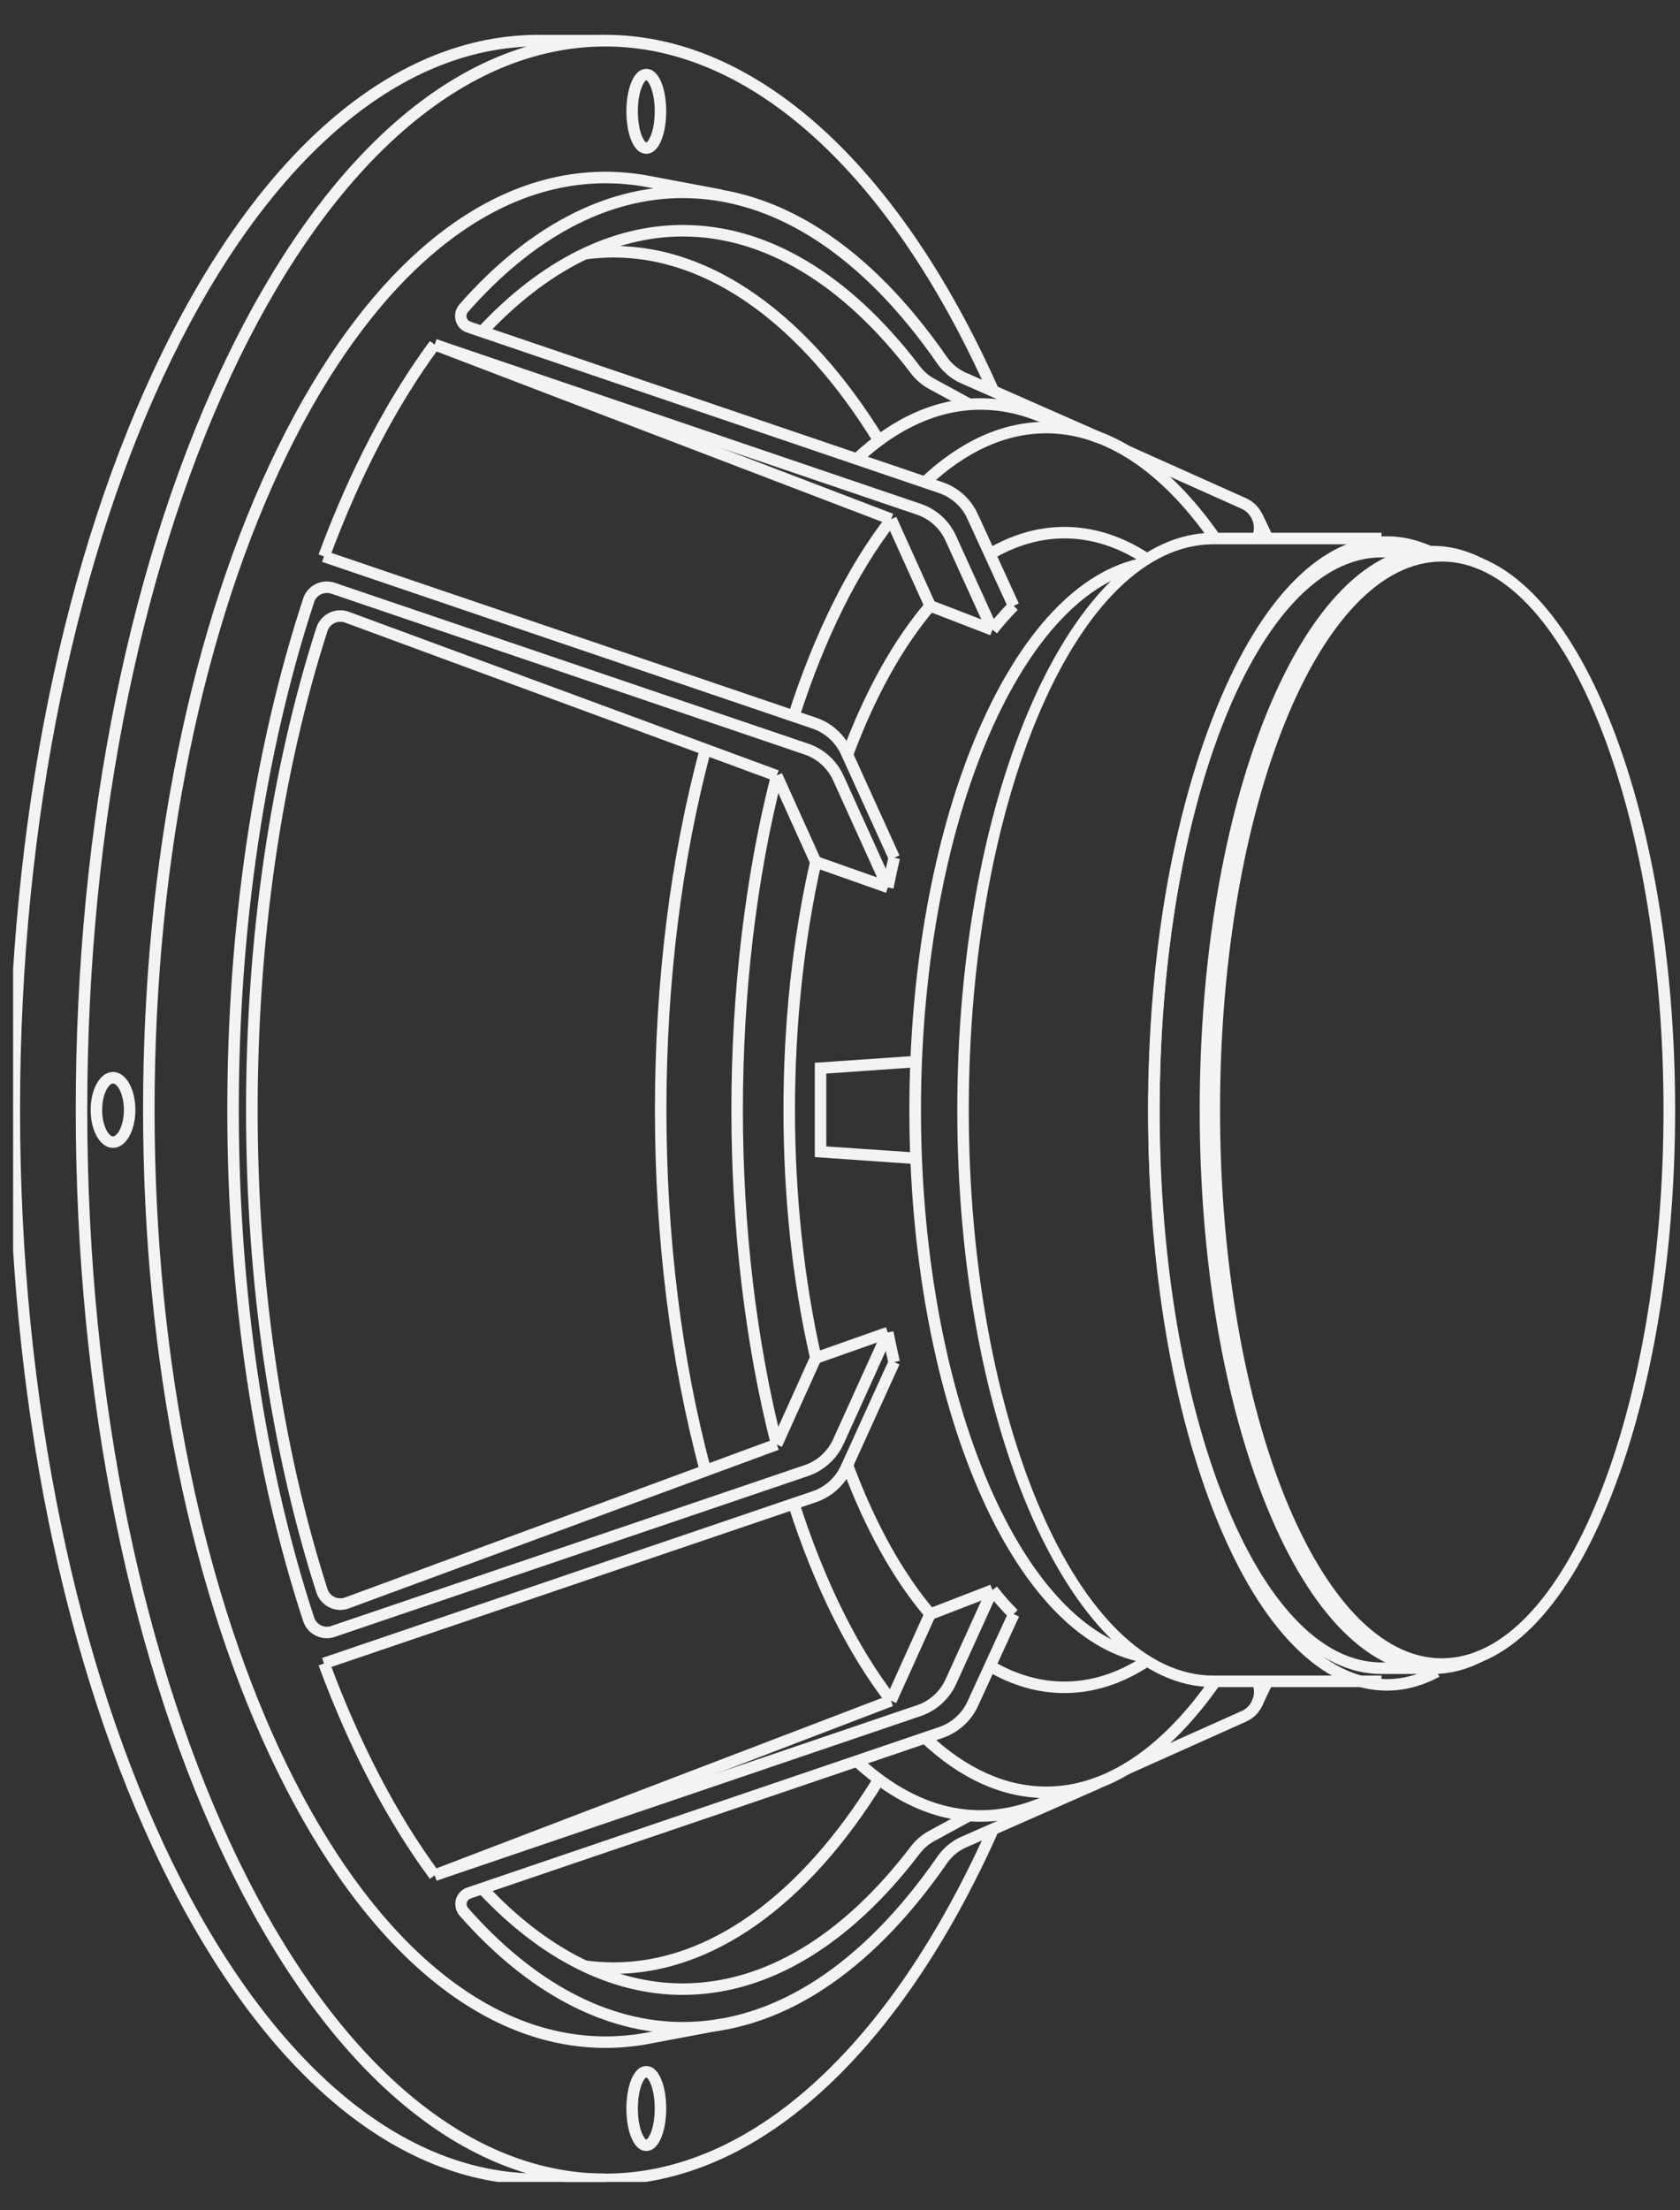 <?xml version="1.0" encoding="UTF-8"?> <svg xmlns="http://www.w3.org/2000/svg" width="432" height="568" viewBox="0 0 432 568" fill="none"><rect x="0" y="0" width="432" height="568" fill="#333333" stroke="none"/><g clip-path="url(#clip0_174_1076)"><path d="M240.326 156.64L238.08 154.721C229.7 164.564 222.442 177.589 216.527 193.437L219.293 194.479C225.071 178.96 232.165 166.21 240.326 156.64Z" fill="#F3F3F3"></path><path d="M295.702 142.436C288.636 137.775 281.214 135.417 273.71 135.417C266.945 135.417 260.263 137.336 253.827 141.12L255.333 143.67C261.304 140.161 267.493 138.378 273.737 138.378C280.666 138.378 287.54 140.572 294.113 144.904L295.729 142.436L295.702 142.436Z" fill="#F3F3F3"></path><path d="M230.357 134.401L228.029 132.591C218.087 145.314 209.323 162.972 202.696 183.619L205.517 184.524C212.035 164.206 220.634 146.876 230.357 134.428L230.357 134.401Z" fill="#F3F3F3"></path><path d="M313.723 137.555C300.44 118.499 284.994 108.408 269.082 108.408C257.853 108.408 247.036 113.261 236.875 122.804L238.902 124.97C248.487 115.949 258.648 111.37 269.082 111.37C283.981 111.37 298.578 121.021 311.313 139.255L313.723 137.555Z" fill="#F3F3F3"></path><path d="M112.922 89.406L110.539 87.651C99.529 102.568 89.889 120.994 81.92 142.491L84.686 143.533C92.573 122.31 102.076 104.103 112.922 89.434L112.922 89.406Z" fill="#F3F3F3"></path><path d="M280.968 110.137L267.22 105.256C262.318 103.337 257.251 102.35 252.184 102.35C240.764 102.35 229.727 107.23 219.347 116.827L221.347 118.993C231.151 109.917 241.531 105.311 252.184 105.311C256.868 105.311 261.578 106.216 266.179 108.025L279.955 112.934L280.941 110.137L280.968 110.137Z" fill="#F3F3F3"></path><path d="M111.294 89.965L112.349 87.198L229.682 132.057L228.627 134.823L111.294 89.965Z" fill="#F3F3F3"></path><path d="M198.369 199.925L201.064 198.704L211.114 220.937L208.419 222.158L198.369 199.925Z" fill="#F3F3F3"></path><path d="M227.787 134.066L230.481 132.845L240.543 155.102L237.848 156.323L227.787 134.066Z" fill="#F3F3F3"></path><path d="M231.287 219.841L218.936 192.668C217.183 188.802 213.896 185.813 209.898 184.469L83.781 141.612L82.823 144.409L208.939 187.266C212.171 188.363 214.828 190.776 216.252 193.902L228.603 221.074L231.287 219.841Z" fill="#F3F3F3"></path><path d="M256.539 161.245L245.831 137.692C244.078 133.825 240.791 130.837 236.766 129.493L112.264 87.185L111.306 89.981L235.807 132.29C239.039 133.387 241.695 135.8 243.119 138.925L253.828 162.479L256.512 161.245L256.539 161.245Z" fill="#F3F3F3"></path><path d="M231.37 220.774L228.494 220.116C227.919 222.639 227.344 225.216 226.851 227.794L229.754 228.37C230.247 225.819 230.795 223.269 231.397 220.774L231.37 220.774Z" fill="#F3F3F3"></path><path d="M261.688 156.721L259.606 154.637C257.717 156.529 255.854 158.667 254.047 160.943L256.375 162.78C258.1 160.587 259.907 158.558 261.715 156.721L261.688 156.721Z" fill="#F3F3F3"></path><path d="M209.307 222.919L210.29 220.126L228.811 226.659L227.828 229.452L209.307 222.919Z" fill="#F3F3F3"></path><path d="M238.662 157.091L239.726 154.328L255.722 160.505L254.657 163.268L238.662 157.091Z" fill="#F3F3F3"></path><path d="M249.966 102.621L240.244 97.329C238.792 96.534 237.533 95.437 236.492 94.066C218.417 70.348 197.329 57.817 175.556 57.817C157.179 57.817 138.994 66.948 122.918 84.195L125.082 86.224C140.583 69.58 158.028 60.779 175.556 60.779C196.397 60.779 216.636 72.926 234.164 95.876C235.451 97.576 237.04 98.947 238.847 99.934L248.57 105.226L249.994 102.621L249.966 102.621Z" fill="#F3F3F3"></path><path d="M325.39 135.719C325.39 132.538 323.555 129.467 320.46 128.069L290.279 114.551L289.074 117.238L319.255 130.756C321.911 131.962 323.144 135.088 321.994 137.775L324.705 138.954C325.17 137.885 325.362 136.788 325.362 135.691L325.39 135.719Z" fill="#F3F3F3"></path><path d="M283.131 111.096L248.295 95.741C246.378 94.891 244.708 93.492 243.448 91.683C223.592 63.056 200.122 47.921 175.555 47.921C155.399 47.921 135.543 58.395 118.125 78.247C117.139 79.371 116.783 80.907 117.166 82.387C117.55 83.841 118.618 84.992 120.042 85.458L241.448 126.725C244.653 127.822 247.337 130.207 248.733 133.306L259.305 156.338L261.989 155.104L251.417 132.072C249.665 128.233 246.378 125.272 242.38 123.928L120.973 82.662C120.48 82.497 120.124 82.113 119.987 81.62C119.85 81.126 119.987 80.605 120.316 80.221C137.132 61.055 156.22 50.91 175.528 50.91C199.081 50.91 221.702 65.607 240.983 93.41C242.544 95.659 244.653 97.413 247.063 98.483L281.899 113.838L283.077 111.123L283.131 111.096Z" fill="#F3F3F3"></path><path d="M327.306 137.939C327.224 137.72 327.169 137.528 327.087 137.309L324.568 132.017L321.911 133.278L324.403 138.488C324.403 138.488 324.485 138.68 324.513 138.817L327.334 137.912L327.306 137.939Z" fill="#F3F3F3"></path><path d="M227.262 112.412C207.735 80.687 183.087 63.221 157.836 63.221C155.234 63.221 152.578 63.413 150.003 63.769L150.414 66.703C152.879 66.347 155.371 66.182 157.836 66.182C182.019 66.182 205.791 83.155 224.742 113.974L227.262 112.412Z" fill="#F3F3F3"></path><path d="M171.311 28.616C171.311 23.352 169.695 17.703 166.189 17.703C162.684 17.703 161.068 23.379 161.068 28.616C161.068 33.881 162.684 39.529 166.189 39.529C169.695 39.529 171.311 33.853 171.311 28.616ZM166.189 20.637C166.71 20.747 168.353 23.324 168.353 28.616C168.353 33.908 166.71 36.486 166.189 36.595C165.669 36.513 164.026 33.936 164.026 28.616C164.026 23.297 165.669 20.747 166.189 20.637Z" fill="#F3F3F3"></path><path d="M430.747 285.267C430.747 247.071 424.613 211.096 413.494 184.033C402.21 156.531 387.01 141.368 370.743 141.368C354.475 141.368 339.302 156.504 327.992 184.033C316.872 211.124 310.738 247.071 310.738 285.267C310.738 323.462 316.872 359.437 327.992 386.5C339.275 414.002 354.475 429.165 370.743 429.165C387.01 429.165 402.183 414.029 413.494 386.5C424.613 359.409 430.747 323.462 430.747 285.267ZM313.723 285.267C313.723 207.559 339.302 144.329 370.743 144.329C402.183 144.329 427.762 207.559 427.762 285.267C427.762 362.974 402.183 426.204 370.743 426.204C339.302 426.204 313.723 362.974 313.723 285.267Z" fill="#F3F3F3"></path><path d="M381.369 426.941L379.999 424.309C376.22 426.255 372.358 427.27 368.497 427.27C337.057 427.27 311.477 363.574 311.477 285.264C311.477 206.953 337.057 143.257 368.497 143.257C372.358 143.257 376.247 144.244 379.999 146.219L381.369 143.586C377.178 141.42 372.851 140.296 368.497 140.296C352.229 140.296 337.057 155.569 325.746 183.262C314.627 210.545 308.492 246.766 308.492 285.264C308.492 323.761 314.627 359.982 325.746 387.265C337.029 414.986 352.229 430.231 368.497 430.231C372.851 430.231 377.178 429.135 381.369 426.941Z" fill="#F3F3F3"></path><path d="M368.496 430.231L368.496 427.27L355.214 427.27C323.774 427.27 298.194 363.574 298.194 285.264C298.194 206.953 323.774 143.257 355.214 143.257L368.496 143.257L368.496 140.296L355.214 140.296C338.946 140.296 323.774 155.569 312.463 183.262C301.344 210.545 295.209 246.766 295.209 285.264C295.209 323.761 301.344 359.982 312.463 387.265C323.746 414.986 338.946 430.231 355.214 430.231L368.496 430.231Z" fill="#F3F3F3"></path><path d="M370.14 141.395C365.73 139.037 361.184 137.83 356.61 137.83C339.987 137.83 324.458 153.432 312.901 181.784C301.508 209.697 295.264 246.768 295.264 286.17C295.264 325.572 301.535 362.644 312.901 390.557C324.458 418.909 339.987 434.511 356.61 434.511C361.184 434.511 365.73 433.304 370.14 430.946L368.743 428.341C364.772 430.48 360.691 431.549 356.583 431.549C324.376 431.549 298.167 366.318 298.167 286.17C298.167 205.995 324.376 140.791 356.583 140.791C360.664 140.791 364.744 141.861 368.743 143.999L370.14 141.395Z" fill="#F3F3F3"></path><path d="M355.242 433.605L355.242 430.644L312.025 430.644C277.353 430.644 249.117 365.413 249.117 285.265C249.117 205.09 277.326 139.886 312.025 139.886L355.242 139.886L355.242 136.925L312.025 136.925C275.71 136.925 246.159 203.472 246.159 285.265C246.159 367.058 275.71 433.605 312.025 433.605L355.242 433.605Z" fill="#F3F3F3"></path><path d="M293.1 424.036C277.873 420.471 263.741 404.54 253.307 379.232C242.681 353.458 236.82 320.088 236.82 285.292C236.82 250.497 242.681 217.127 253.307 191.353C263.769 166.017 277.9 150.114 293.1 146.549L292.415 143.67C259.031 151.512 233.835 212.411 233.835 285.32C233.835 358.229 259.003 419.128 292.415 426.97L293.1 424.091L293.1 424.036Z" fill="#F3F3F3"></path><path d="M211.213 348.66C206.777 329.11 204.421 307.174 204.421 285.266C204.421 263.358 206.777 241.422 211.213 221.872L208.338 221.214C203.792 241.258 201.464 262.809 201.464 285.266C201.464 307.723 203.764 329.275 208.338 349.318L211.213 348.66Z" fill="#F3F3F3"></path><path d="M240.326 413.89C232.164 404.32 225.098 391.598 219.292 376.051L216.526 377.093C222.442 392.941 229.672 405.966 238.08 415.809L240.326 413.89Z" fill="#F3F3F3"></path><path d="M295.702 428.12L294.086 425.652C287.486 429.985 280.639 432.178 273.71 432.178C267.466 432.178 261.276 430.396 255.306 426.886L253.8 429.436C260.236 433.22 266.918 435.14 273.683 435.14C281.214 435.14 288.609 432.781 295.674 428.12L295.702 428.12Z" fill="#F3F3F3"></path><path d="M201.162 370.869C194.534 344.93 191.029 315.317 191.029 285.293C191.029 255.241 194.534 225.655 201.162 199.716L198.286 198.976C191.604 225.161 188.071 254.994 188.071 285.293C188.071 315.591 191.604 345.424 198.286 371.61L201.162 370.869Z" fill="#F3F3F3"></path><path d="M230.357 436.129C220.634 423.68 212.035 406.351 205.517 386.033L202.696 386.938C209.323 407.585 218.087 425.243 228.029 437.966L230.357 436.156L230.357 436.129Z" fill="#F3F3F3"></path><path d="M313.723 432.973L311.313 431.273C298.605 449.508 283.981 459.159 269.082 459.159C258.648 459.159 248.487 454.58 238.902 445.559L236.875 447.725C247.036 457.295 257.881 462.121 269.082 462.121C284.994 462.121 300.44 452.03 313.723 432.973Z" fill="#F3F3F3"></path><path d="M112.922 481.124C102.076 466.455 92.573 448.248 84.686 426.998L81.92 428.04C89.889 449.537 99.529 467.99 110.539 482.879L112.922 481.124Z" fill="#F3F3F3"></path><path d="M256.813 470.649L254.102 469.443C228.851 526.119 192.974 558.639 155.701 558.639C82.221 558.639 22.436 436.018 22.436 285.292C22.436 134.566 82.221 11.946 155.701 11.946C192.974 11.946 228.851 44.465 254.102 101.142L256.813 99.935C231.069 42.107 194.207 8.957 155.701 8.957C119.112 8.957 84.823 37.83 59.107 90.284C33.555 142.381 19.478 211.643 19.478 285.265C19.478 358.887 33.555 428.149 59.107 480.246C84.823 532.7 119.112 561.573 155.701 561.573C194.207 561.573 231.042 528.422 256.786 470.622L256.813 470.649Z" fill="#F3F3F3"></path><path d="M155.7 561.573L155.7 558.611L138.419 558.611C64.939 558.611 5.154 435.991 5.154 285.265C5.154 134.539 64.967 11.918 138.446 11.918L155.727 11.918L155.727 8.957L138.446 8.957C101.857 8.957 67.569 37.83 41.852 90.284C16.3 142.381 2.223 211.643 2.223 285.265C2.223 358.887 16.3 428.149 41.852 480.246C67.569 532.7 101.857 561.573 138.446 561.573L155.727 561.573L155.7 561.573Z" fill="#F3F3F3"></path><path d="M182.84 377.585C175.336 349.781 171.365 317.865 171.365 285.263C171.365 252.688 175.336 220.744 182.84 192.941L179.992 192.173C172.406 220.223 168.407 252.414 168.407 285.263C168.407 318.111 172.406 350.302 179.992 378.352L182.84 377.585Z" fill="#F3F3F3"></path><path d="M280.968 460.42L279.982 457.623L266.234 462.504C261.605 464.314 256.895 465.246 252.184 465.246C241.531 465.246 231.178 460.639 221.346 451.563L219.347 453.73C229.727 463.327 240.764 468.207 252.184 468.207C257.251 468.207 262.317 467.22 267.274 465.273L280.968 460.393L280.968 460.42Z" fill="#F3F3F3"></path><path d="M185.662 521.761L185.114 518.854L165.423 522.556C162.218 523.104 158.959 523.378 155.728 523.378C91.779 523.378 39.744 416.551 39.744 285.239C39.744 153.926 91.779 47.099 155.728 47.099C158.959 47.099 162.246 47.373 165.45 47.922L185.114 51.623L185.662 48.717L165.97 45.015C162.574 44.439 159.124 44.138 155.728 44.138C123.767 44.138 93.778 69.364 71.349 115.155C49.056 160.616 36.786 221.022 36.786 285.239C36.786 349.456 49.056 409.861 71.349 455.323C93.806 501.114 123.767 526.34 155.728 526.34C159.124 526.34 162.574 526.038 165.943 525.462L185.662 521.761Z" fill="#F3F3F3"></path><path d="M111.241 480.564L228.573 435.705L229.629 438.472L112.296 483.33L111.241 480.564Z" fill="#F3F3F3"></path><path d="M200.23 372.596L199.217 369.826L88.711 410.572C87.807 410.901 86.849 410.846 85.999 410.435C85.123 410.024 84.493 409.256 84.192 408.351C72.47 371.773 66.254 329.218 66.254 285.292C66.254 241.365 72.443 198.81 84.192 162.232C84.493 161.3 85.123 160.56 85.999 160.148C86.849 159.737 87.834 159.682 88.711 160.011L199.217 200.757L200.23 197.987L89.724 157.242C88.053 156.639 86.273 156.721 84.685 157.489C83.097 158.256 81.891 159.627 81.344 161.327C69.513 198.207 63.268 241.064 63.268 285.292C63.268 329.52 69.513 372.376 81.344 409.256C81.891 410.956 83.069 412.327 84.685 413.122C86.273 413.89 88.053 414 89.724 413.369L200.23 372.623L200.23 372.596Z" fill="#F3F3F3"></path><path d="M198.36 370.643L208.406 348.408L211.101 349.629L201.055 371.863L198.36 370.643Z" fill="#F3F3F3"></path><path d="M227.761 436.48L237.819 414.221L240.513 415.441L230.456 437.701L227.761 436.48Z" fill="#F3F3F3"></path><path d="M229.645 343.066L226.961 341.832L214.226 369.91C212.802 373.036 210.146 375.449 206.914 376.546L85.179 417.894C84.275 418.196 83.344 418.141 82.495 417.703C81.673 417.291 81.043 416.578 80.77 415.701C68.089 377.039 61.407 331.934 61.407 285.238C61.407 238.543 68.089 193.41 80.77 154.776C81.043 153.898 81.673 153.185 82.495 152.774C83.344 152.363 84.302 152.28 85.179 152.582L206.914 193.931C210.146 195.028 212.802 197.44 214.226 200.566L226.961 228.644L229.645 227.41L216.91 199.332C215.157 195.466 211.871 192.478 207.845 191.134L86.11 149.785C84.467 149.237 82.714 149.346 81.153 150.114C79.619 150.882 78.469 152.198 77.949 153.843C65.186 192.779 58.449 238.214 58.449 285.238C58.449 332.263 65.186 377.697 77.949 416.633C78.469 418.251 79.619 419.594 81.153 420.362C82.714 421.13 84.467 421.267 86.11 420.691L207.845 379.342C211.844 377.971 215.157 374.983 216.91 371.144L229.645 343.066Z" fill="#F3F3F3"></path><path d="M231.287 350.689L228.604 349.455L216.252 376.628C214.828 379.754 212.171 382.167 208.94 383.263L82.823 426.12L83.781 428.917L209.898 386.06C213.897 384.689 217.211 381.701 218.936 377.862L231.287 350.689Z" fill="#F3F3F3"></path><path d="M256.539 409.285L253.855 408.051L243.147 431.604C241.723 434.73 239.066 437.143 235.834 438.24L111.333 480.548L112.292 483.345L236.793 441.037C240.791 439.666 244.105 436.677 245.858 432.838L256.566 409.285L256.539 409.285Z" fill="#F3F3F3"></path><path d="M231.37 349.755C230.795 347.26 230.247 344.71 229.726 342.16L226.823 342.736C227.344 345.313 227.892 347.891 228.467 350.413L231.342 349.755L231.37 349.755Z" fill="#F3F3F3"></path><path d="M261.687 413.807C259.88 411.997 258.072 409.968 256.347 407.747L254.019 409.584C255.826 411.887 257.689 413.999 259.578 415.891L261.66 413.807L261.687 413.807Z" fill="#F3F3F3"></path><path d="M209.284 347.635L227.803 341.099L228.786 343.891L210.267 350.428L209.284 347.635Z" fill="#F3F3F3"></path><path d="M238.672 413.477L254.667 407.298L255.732 410.061L239.737 416.24L238.672 413.477Z" fill="#F3F3F3"></path><path d="M249.966 467.907L248.542 465.302L238.819 470.594C237.012 471.581 235.423 472.952 234.136 474.652C216.636 497.602 196.37 509.749 175.528 509.749C158 509.749 140.555 500.947 125.054 484.304L122.89 486.333C138.967 503.58 157.151 512.71 175.528 512.71C197.301 512.71 218.389 500.18 236.464 476.462C237.505 475.091 238.765 473.994 240.216 473.199L249.938 467.907L249.966 467.907Z" fill="#F3F3F3"></path><path d="M325.39 434.811C325.39 433.714 325.17 432.617 324.732 431.548L322.021 432.727C323.171 435.414 321.939 438.567 319.282 439.746L289.074 453.264L290.279 455.979L320.46 442.461C323.527 441.09 325.39 438.019 325.39 434.811Z" fill="#F3F3F3"></path><path d="M283.132 459.461L281.954 456.747L247.118 472.102C244.708 473.171 242.599 474.926 241.038 477.174C221.757 504.978 199.108 519.675 175.583 519.675C156.303 519.675 137.214 509.529 120.371 490.363C120.015 489.979 119.905 489.458 120.042 488.965C120.179 488.471 120.535 488.087 121.028 487.923L242.435 446.656C246.406 445.313 249.719 442.324 251.472 438.512L262.044 415.48L259.36 414.246L248.788 437.279C247.364 440.377 244.708 442.763 241.503 443.859L120.097 485.126C118.673 485.619 117.605 486.771 117.221 488.197C116.838 489.65 117.194 491.186 118.18 492.337C135.598 512.162 155.454 522.663 175.61 522.663C200.176 522.663 223.647 507.528 243.503 478.902C244.762 477.092 246.433 475.694 248.35 474.844L283.186 459.489L283.132 459.461Z" fill="#F3F3F3"></path><path d="M327.279 432.591L324.458 431.659C324.403 431.796 324.348 431.933 324.294 432.07L321.856 437.225L324.513 438.487L327.005 433.277C327.114 433.003 327.197 432.783 327.279 432.591Z" fill="#F3F3F3"></path><path d="M227.262 458.119L224.742 456.556C205.79 487.375 182.019 504.348 157.836 504.348C155.371 504.348 152.851 504.184 150.414 503.827L150.003 506.761C152.605 507.118 155.234 507.309 157.836 507.309C183.087 507.309 207.762 489.843 227.262 458.119Z" fill="#F3F3F3"></path><path d="M34.814 285.265C34.814 279.781 32.294 275.504 29.062 275.504C25.831 275.504 23.311 279.781 23.311 285.265C23.311 290.749 25.831 295.027 29.062 295.027C32.294 295.027 34.814 290.749 34.814 285.265ZM26.269 285.265C26.269 281.18 27.967 278.465 29.062 278.465C30.185 278.465 31.856 281.18 31.856 285.265C31.856 289.351 30.158 292.065 29.062 292.065C27.94 292.065 26.269 289.351 26.269 285.265Z" fill="#F3F3F3"></path><path d="M171.311 541.912C171.311 536.647 169.695 530.999 166.189 530.999C162.684 530.999 161.068 536.675 161.068 541.912C161.068 547.177 162.684 552.825 166.189 552.825C169.695 552.825 171.311 547.149 171.311 541.912ZM164.026 541.912C164.026 536.62 165.669 534.043 166.189 533.933C166.71 534.015 168.353 536.593 168.353 541.912C168.353 547.204 166.71 549.781 166.189 549.891C165.669 549.781 164.026 547.204 164.026 541.912Z" fill="#F3F3F3"></path><path d="M235.697 296.231L212.473 294.641L212.473 275.913L235.697 274.295L235.478 271.361L209.515 273.144L209.515 297.383L235.478 299.192L235.697 296.231Z" fill="#F3F3F3"></path></g><defs><clipPath id="clip0_174_1076"><rect width="552.445" height="428.252" fill="white" transform="matrix(4.37114e-08 1 1 -4.37114e-08 3.374 8.34)"></rect></clipPath></defs></svg> 